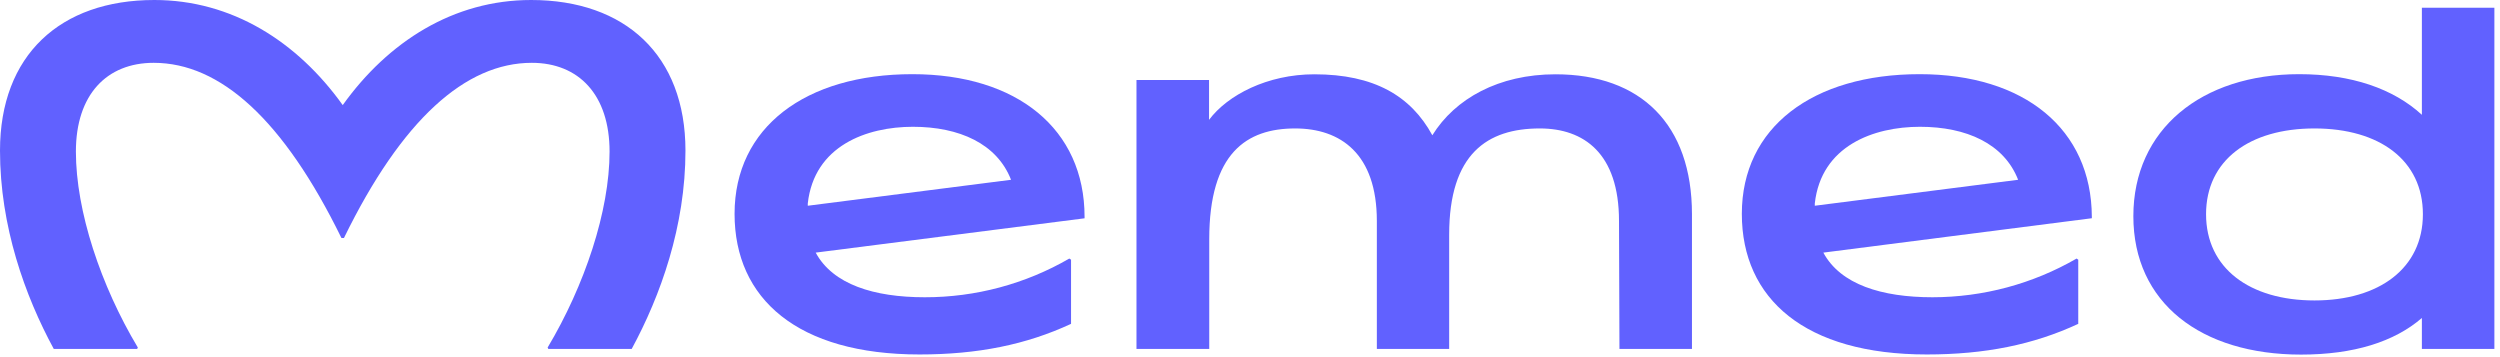 <svg width="392" height="56" viewBox="0 0 392 56" fill="none" xmlns="http://www.w3.org/2000/svg">
<path d="M53.74 16.48C60.87 6.52 71.12 0 83.28 0C98 0 107.48 8.64 107.48 23.62C107.48 35.47 103.57 46.38 99.05 54.71H85.97L85.87 54.49C91.67 44.77 95.58 33.1 95.58 23.77C95.58 14.85 90.74 9.85 83.38 9.85C73 9.85 63 18.75 53.93 37.32H53.54C44.45 18.75 34.53 9.85 24.1 9.85C16.74 9.85 11.9 14.83 11.9 23.77C11.9 33.1 15.81 44.81 21.61 54.49L21.51 54.71H8.43C3.91 46.38 0 35.47 0 23.62C0 8.64 9.45 0 24.2 0C36.36 0 46.61 6.52 53.74 16.48Z" fill="#6161FF"/>
<path fill-rule="evenodd" clip-rule="evenodd" d="M379.75 1.21V18C375.28 13.9 368.7 11.63 360.51 11.63C345.17 11.63 334.51 20.31 334.51 33.9C334.51 47.49 345.11 55.6 360.81 55.6C369.06 55.6 375.42 53.6 379.75 49.86V54.71H391.12V1.21H379.75ZM362.91 47.11C352.74 47.11 345.91 42.05 345.91 33.59C345.91 25.13 352.7 20.14 362.91 20.14C373.12 20.14 379.91 25.14 379.91 33.59C379.91 42.04 373.08 47.11 362.91 47.11Z" fill="#6161FF"/>
<path d="M265.3 33.59V54.71H253.93L253.86 34.65C253.86 24.02 248.34 20.14 241.44 20.14C233.23 20.14 227.23 24.09 227.23 36.8V54.71H215.89V34.65C215.89 24.11 210.2 20.14 203.08 20.14C195.48 20.14 189.61 23.98 189.61 37.51V54.71H178.2V12.54H189.58V18.79C192.48 14.91 198.72 11.65 206.09 11.65C215.46 11.65 221.23 15.04 224.59 21.21C228.16 15.45 235.02 11.65 243.9 11.65C257.28 11.65 265.3 19.51 265.3 33.59Z" fill="#6161FF"/>
<path fill-rule="evenodd" clip-rule="evenodd" d="M285.9 39.61C288.59 44.61 295.06 46.61 303 46.61C310.939 46.608 318.737 44.514 325.61 40.54L325.87 40.72V50.78C318.84 54.05 311.23 55.58 302.12 55.58C283.03 55.58 273.12 46.87 273.12 33.53C273.12 19.93 284.28 11.63 301 11.63C317.44 11.63 327.95 20.25 328 34V34.22L285.9 39.61ZM316.44 28.19C314.24 22.53 308.33 19.88 301.05 19.88C293.8 19.88 285.56 22.85 284.56 31.9V32.26L316.44 28.19Z" fill="#6161FF"/>
<path fill-rule="evenodd" clip-rule="evenodd" d="M145 46.61C137.06 46.61 130.6 44.61 127.9 39.61L170.06 34.23V34C170.06 20.25 159.49 11.63 143.06 11.63C126.34 11.63 115.18 19.93 115.18 33.53C115.18 46.87 125.08 55.58 144.18 55.58C153.3 55.58 160.9 54.05 167.94 50.78V40.72L167.67 40.54C160.781 44.527 152.96 46.621 145 46.61ZM143.14 19.88C150.42 19.88 156.33 22.53 158.53 28.19L126.66 32.26V31.9C127.66 22.85 135.9 19.88 143.14 19.88Z" fill="#6161FF"/>
</svg>
